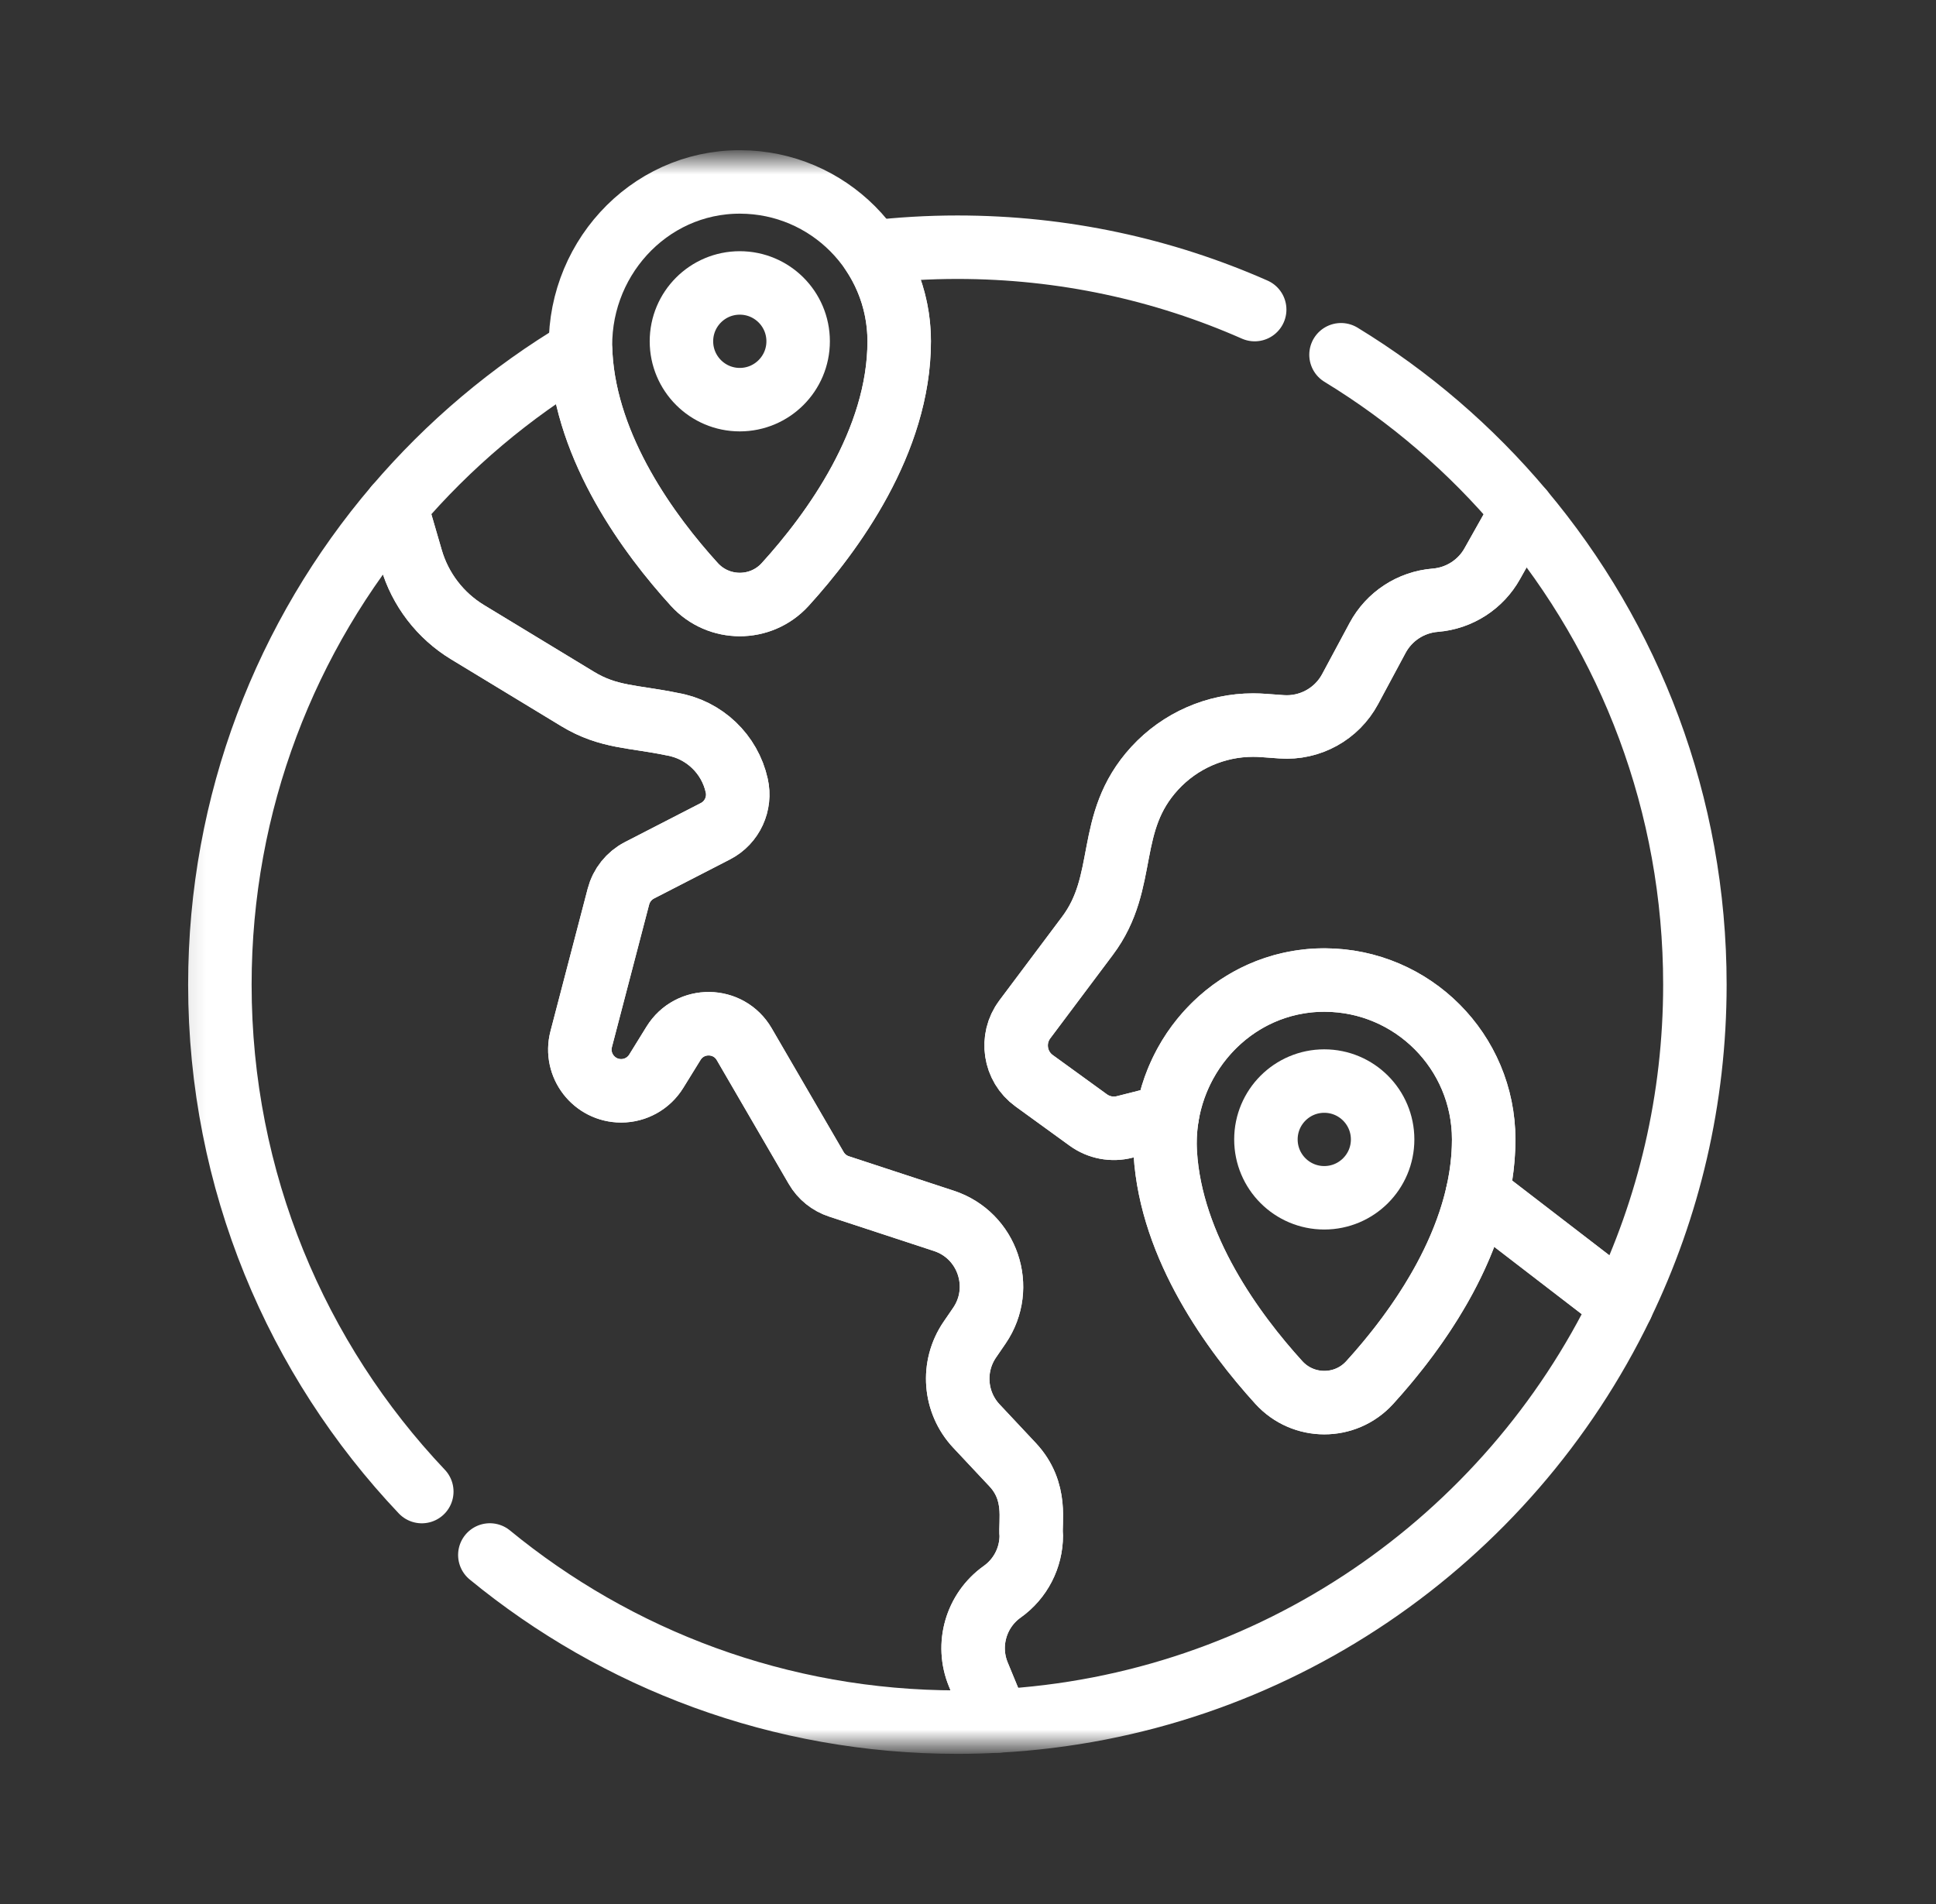 <svg xmlns="http://www.w3.org/2000/svg" width="61" height="60" viewBox="0 0 61 60" fill="none">
                            <rect x="0" y="0" width="61" height="60" fill="#333333" stroke="none"/>
                            <mask id="mask0_1369_1923" style="mask-type:luminance" maskUnits="userSpaceOnUse" x="5" y="5" width="51" height="50">
                            <path d="M5.166 5H55.166V55H5.166V5Z" fill="white"/>
                            </mask>
                            <g mask="url(#mask0_1369_1923)">
                            <path d="M25.148 10.755C25.148 11.77 24.325 12.594 23.309 12.594C22.294 12.594 21.471 11.77 21.471 10.755C21.471 9.739 22.294 8.916 23.309 8.916C24.325 8.916 25.148 9.739 25.148 10.755Z" stroke="white" stroke-width="2" stroke-miterlimit="10" stroke-linecap="round" stroke-linejoin="round"/>
                            <path d="M43.564 35.906C43.564 36.922 42.741 37.745 41.725 37.745C40.71 37.745 39.887 36.922 39.887 35.906C39.887 34.891 40.71 34.067 41.725 34.067C42.741 34.067 43.564 34.891 43.564 35.906Z" stroke="white" stroke-width="2" stroke-miterlimit="10" stroke-linecap="round" stroke-linejoin="round"/>
                            <path d="M15.434 49.001C19.444 52.292 24.574 54.268 30.166 54.268C30.59 54.268 31.011 54.257 31.429 54.233L30.826 52.768C30.438 51.828 30.753 50.748 31.576 50.161C32.152 49.753 32.493 49.091 32.493 48.385C32.444 47.964 32.701 47.004 31.903 46.152L30.765 44.939C30.067 44.194 29.979 43.063 30.554 42.219L30.86 41.772C31.677 40.572 31.117 38.924 29.739 38.472L26.435 37.387C26.131 37.287 25.876 37.081 25.716 36.805L23.45 32.907C22.957 32.057 21.736 32.041 21.22 32.878L20.677 33.757C20.437 34.145 20.017 34.374 19.572 34.374C18.718 34.374 18.098 33.568 18.312 32.746L19.485 28.254C19.578 27.896 19.82 27.595 20.148 27.425L22.539 26.195C23.078 25.919 23.34 25.316 23.213 24.756C22.992 23.758 22.187 22.992 21.179 22.82C19.959 22.565 19.177 22.62 18.199 22.026L14.729 19.92C13.871 19.399 13.239 18.576 12.959 17.612L12.477 15.958C9.016 20.016 6.928 25.279 6.928 31.029C6.928 37.217 9.346 42.839 13.29 47.003" stroke="white" stroke-width="2" stroke-miterlimit="10" stroke-linecap="round" stroke-linejoin="round"/>
                            <path d="M23.327 5.733C20.398 5.722 18.124 8.262 18.299 11.186C18.477 14.17 20.458 16.857 21.875 18.415C22.643 19.26 23.971 19.262 24.739 18.418C26.224 16.785 28.331 13.912 28.331 10.756C28.331 7.988 26.093 5.743 23.327 5.733Z" stroke="white" stroke-width="2" stroke-miterlimit="10" stroke-linecap="round" stroke-linejoin="round"/>
                            <path d="M47.961 16.086L47.017 17.765C46.658 18.407 45.99 18.853 45.221 18.915C44.453 18.976 43.769 19.424 43.405 20.102L42.54 21.714C42.118 22.501 41.272 22.967 40.38 22.903C39.84 22.867 39.739 22.85 39.481 22.85C38.307 22.85 37.181 23.34 36.381 24.212C34.802 25.936 35.561 27.766 34.261 29.493L32.289 32.124C31.831 32.737 31.962 33.607 32.582 34.056L34.29 35.295C34.622 35.535 35.043 35.615 35.44 35.512C36 35.372 36.433 35.259 36.777 35.168C37.175 32.768 39.214 30.874 41.744 30.883C44.509 30.893 46.748 33.138 46.748 35.906C46.748 36.49 46.676 37.063 46.549 37.622C46.566 37.634 46.583 37.648 46.602 37.662L51.102 41.123C52.577 38.071 53.403 34.646 53.403 31.029C53.403 25.339 51.357 20.126 47.961 16.086Z" stroke="white" stroke-width="2" stroke-miterlimit="10" stroke-linecap="round" stroke-linejoin="round"/>
                            <path d="M39.533 9.756C36.668 8.492 33.5 7.79 30.167 7.79C29.256 7.79 28.358 7.844 27.474 7.946C28.016 8.748 28.333 9.714 28.333 10.755C28.333 13.912 26.225 16.785 24.741 18.418C23.973 19.262 22.644 19.259 21.877 18.415C20.46 16.856 18.478 14.17 18.3 11.186C18.297 11.14 18.297 11.095 18.295 11.05C16.096 12.359 14.131 14.02 12.479 15.957V15.958L12.96 17.612C13.241 18.576 13.873 19.399 14.73 19.92L18.2 22.026C19.178 22.62 19.96 22.565 21.18 22.82C22.188 22.992 22.993 23.758 23.214 24.756C23.341 25.316 23.079 25.919 22.54 26.195L20.149 27.425C19.82 27.595 19.579 27.896 19.486 28.254L18.313 32.746C18.099 33.568 18.718 34.374 19.573 34.374C20.018 34.374 20.439 34.145 20.678 33.757L21.221 32.878C21.737 32.041 22.958 32.057 23.451 32.907L25.717 36.805C25.877 37.081 26.132 37.288 26.436 37.387L29.74 38.472C31.118 38.924 31.678 40.572 30.861 41.772L30.555 42.219C29.98 43.063 30.067 44.194 30.766 44.939L31.904 46.153C32.702 47.004 32.445 47.964 32.494 48.385C32.494 49.091 32.153 49.753 31.577 50.161C30.754 50.748 30.439 51.828 30.826 52.768L31.43 54.233C40.107 53.769 47.52 48.544 51.104 41.123L46.603 37.661C46.585 37.647 46.568 37.634 46.55 37.621C45.991 40.082 44.368 42.237 43.157 43.568C42.39 44.412 41.061 44.41 40.294 43.565C38.877 42.007 36.895 39.32 36.717 36.336C36.693 35.938 36.716 35.546 36.779 35.167C36.434 35.259 36.002 35.372 35.442 35.511C35.045 35.614 34.623 35.535 34.292 35.295L32.583 34.056C31.963 33.606 31.832 32.736 32.291 32.124L34.263 29.493C35.562 27.766 34.803 25.936 36.382 24.212C37.183 23.34 38.309 22.849 39.483 22.849C39.74 22.849 39.842 22.867 40.382 22.903C41.274 22.966 42.12 22.501 42.542 21.713L43.407 20.102C43.771 19.423 44.455 18.976 45.223 18.914C45.992 18.853 46.66 18.407 47.018 17.765L47.963 16.086C46.342 14.157 44.414 12.497 42.253 11.179" stroke="white" stroke-width="2" stroke-miterlimit="10" stroke-linecap="round" stroke-linejoin="round"/>
                            <path d="M41.745 30.883C38.816 30.872 36.542 33.413 36.716 36.336C36.895 39.32 38.876 42.007 40.293 43.566C41.061 44.41 42.389 44.413 43.157 43.568C44.642 41.936 46.749 39.062 46.749 35.906C46.749 33.138 44.511 30.893 41.745 30.883Z" stroke="white" stroke-width="2" stroke-miterlimit="10" stroke-linecap="round" stroke-linejoin="round"/>
                            </g>
                        </svg>